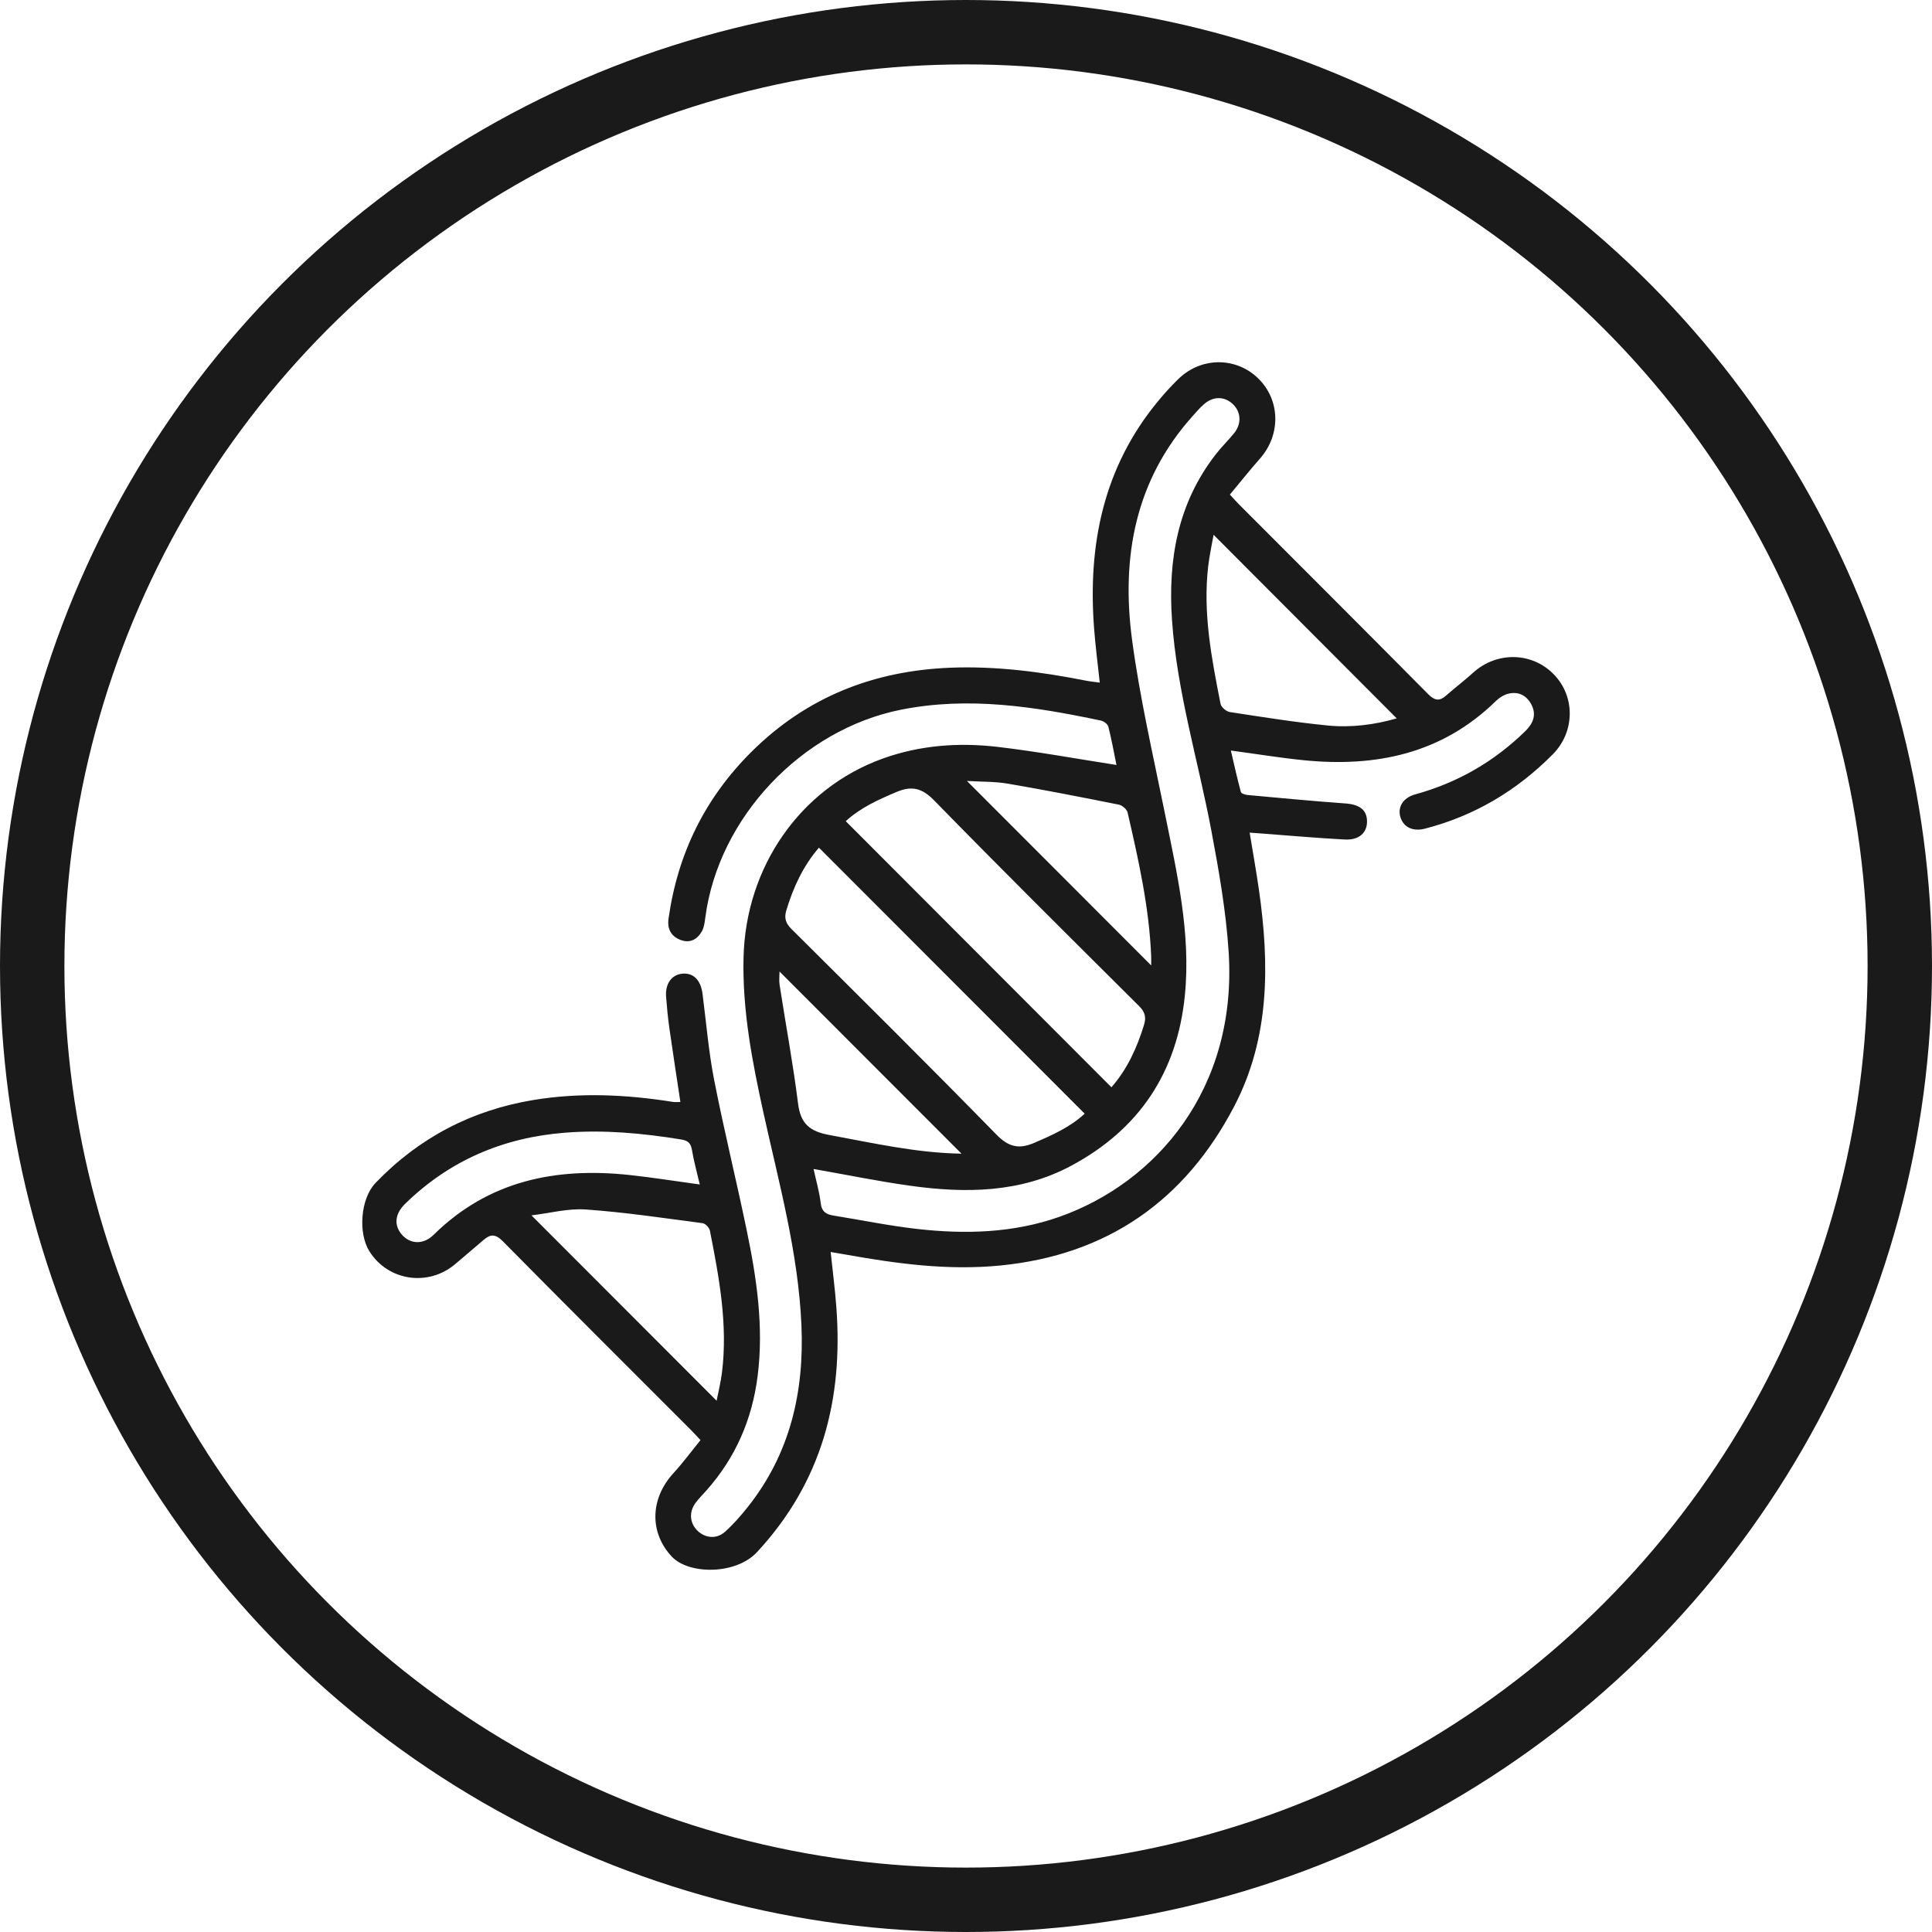 <svg xmlns="http://www.w3.org/2000/svg" fill="none" viewBox="0 0 60 60" height="60" width="60">
<path fill="#1A1A1A" d="M34.673 23.757C34.593 23.366 34.521 22.962 34.42 22.565C34.4 22.486 34.278 22.397 34.189 22.378C32.141 21.946 30.087 21.622 27.988 22.039C24.897 22.653 22.305 25.395 21.903 28.503C21.884 28.647 21.865 28.804 21.796 28.926C21.656 29.17 21.435 29.299 21.148 29.195C20.841 29.085 20.717 28.849 20.762 28.53C21.045 26.516 21.89 24.787 23.338 23.348C25.052 21.644 27.135 20.829 29.522 20.736C30.944 20.681 32.346 20.866 33.739 21.141C33.866 21.166 33.996 21.177 34.154 21.199C34.092 20.615 34.019 20.062 33.977 19.505C33.782 16.918 34.264 14.518 35.959 12.465C36.161 12.22 36.375 11.983 36.603 11.763C37.31 11.08 38.392 11.081 39.078 11.755C39.763 12.426 39.781 13.502 39.132 14.239C38.812 14.602 38.51 14.982 38.195 15.36C38.314 15.489 38.385 15.57 38.462 15.648C40.423 17.612 42.387 19.572 44.34 21.544C44.542 21.749 44.692 21.796 44.913 21.599C45.187 21.356 45.48 21.136 45.751 20.89C46.486 20.225 47.581 20.246 48.26 20.948C48.924 21.635 48.914 22.729 48.223 23.426C47.108 24.552 45.793 25.337 44.255 25.734C43.882 25.831 43.589 25.695 43.491 25.377C43.397 25.07 43.57 24.774 43.951 24.67C45.262 24.31 46.4 23.655 47.372 22.704C47.611 22.47 47.725 22.2 47.559 21.88C47.412 21.6 47.163 21.471 46.857 21.54C46.712 21.572 46.563 21.666 46.455 21.772C44.775 23.414 42.721 23.835 40.473 23.608C39.746 23.534 39.025 23.416 38.225 23.308C38.327 23.744 38.422 24.173 38.536 24.596C38.549 24.645 38.674 24.683 38.751 24.69C39.757 24.782 40.765 24.879 41.773 24.951C42.211 24.982 42.446 25.142 42.454 25.497C42.462 25.858 42.211 26.095 41.766 26.072C40.889 26.026 40.014 25.947 39.139 25.882C39.044 25.875 38.947 25.869 38.809 25.858C38.908 26.466 39.013 27.047 39.097 27.631C39.428 29.941 39.439 32.234 38.328 34.361C36.799 37.287 34.389 38.974 31.068 39.301C29.445 39.462 27.854 39.246 26.265 38.962C26.122 38.936 25.978 38.913 25.797 38.882C25.858 39.466 25.932 40.031 25.974 40.599C26.189 43.467 25.522 46.031 23.512 48.2C22.848 48.916 21.389 48.899 20.867 48.346C20.174 47.611 20.175 46.556 20.917 45.747C21.212 45.426 21.471 45.073 21.755 44.724C21.634 44.596 21.553 44.506 21.468 44.42C19.516 42.465 17.557 40.516 15.617 38.55C15.387 38.316 15.231 38.322 15.012 38.512C14.727 38.761 14.434 39.001 14.148 39.248C13.312 39.969 12.054 39.787 11.472 38.86C11.116 38.291 11.195 37.226 11.663 36.737C13.009 35.335 14.646 34.48 16.563 34.162C18.013 33.922 19.456 33.991 20.899 34.221C20.969 34.232 21.041 34.223 21.13 34.223C21.014 33.45 20.896 32.695 20.789 31.939C20.742 31.613 20.712 31.284 20.686 30.955C20.654 30.55 20.861 30.267 21.195 30.238C21.535 30.209 21.762 30.437 21.817 30.86C21.933 31.755 22.006 32.659 22.179 33.542C22.484 35.097 22.864 36.637 23.186 38.189C23.498 39.687 23.724 41.194 23.529 42.734C23.358 44.082 22.843 45.27 21.94 46.286C21.826 46.414 21.704 46.535 21.602 46.672C21.391 46.954 21.419 47.302 21.66 47.536C21.903 47.773 22.256 47.806 22.521 47.567C22.774 47.339 23.001 47.079 23.214 46.812C24.538 45.152 24.98 43.228 24.889 41.147C24.79 38.9 24.192 36.743 23.711 34.564C23.362 32.976 23.053 31.384 23.091 29.745C23.155 26.922 24.856 24.481 27.407 23.561C28.568 23.142 29.772 23.054 30.981 23.195C32.201 23.338 33.412 23.561 34.673 23.757ZM25.266 36.304C25.348 36.677 25.448 37.018 25.488 37.365C25.519 37.631 25.659 37.714 25.883 37.75C26.749 37.89 27.61 38.067 28.481 38.166C29.972 38.334 31.457 38.297 32.893 37.792C35.892 36.737 38.43 33.827 38.157 29.566C38.076 28.305 37.855 27.047 37.621 25.803C37.211 23.623 36.553 21.491 36.398 19.263C36.268 17.391 36.572 15.635 37.755 14.112C37.934 13.88 38.147 13.675 38.331 13.447C38.563 13.156 38.541 12.795 38.291 12.554C38.035 12.307 37.686 12.298 37.399 12.546C37.269 12.656 37.158 12.788 37.044 12.915C35.25 14.912 34.818 17.309 35.156 19.86C35.396 21.669 35.812 23.455 36.174 25.247C36.551 27.114 36.987 28.971 36.798 30.901C36.563 33.303 35.377 35.075 33.264 36.205C31.688 37.048 29.982 37.064 28.265 36.824C27.279 36.687 26.302 36.485 25.268 36.304H25.266ZM34.516 33.766C35.01 33.203 35.314 32.534 35.532 31.817C35.602 31.584 35.554 31.421 35.372 31.241C33.242 29.122 31.109 27.006 29.01 24.857C28.632 24.471 28.316 24.396 27.841 24.596C27.271 24.837 26.717 25.087 26.266 25.503C29.027 28.269 31.762 31.008 34.516 33.766ZM25.434 26.324C24.944 26.89 24.636 27.556 24.419 28.275C24.349 28.508 24.399 28.672 24.579 28.851C26.71 30.969 28.843 33.086 30.943 35.234C31.321 35.621 31.637 35.697 32.113 35.495C32.681 35.251 33.237 35.004 33.686 34.586C30.925 31.821 28.19 29.083 25.433 26.325L25.434 26.324ZM16.504 37.743C18.449 39.69 20.341 41.585 22.255 43.501C22.308 43.225 22.386 42.922 22.423 42.614C22.605 41.124 22.333 39.67 22.047 38.22C22.029 38.128 21.908 37.998 21.821 37.987C20.615 37.829 19.41 37.648 18.198 37.562C17.643 37.522 17.076 37.676 16.504 37.744V37.743ZM43.376 22.31C41.48 20.409 39.591 18.515 37.689 16.608C37.636 16.909 37.563 17.24 37.523 17.575C37.351 19.028 37.626 20.445 37.905 21.858C37.926 21.961 38.082 22.096 38.192 22.113C39.202 22.268 40.213 22.43 41.23 22.531C41.969 22.604 42.708 22.504 43.376 22.31ZM35.751 29.984C35.751 29.87 35.754 29.786 35.751 29.703C35.69 28.182 35.358 26.705 35.018 25.231C34.995 25.133 34.853 25.012 34.75 24.99C33.603 24.76 32.456 24.535 31.304 24.338C30.897 24.268 30.476 24.28 30.029 24.253C31.956 26.182 33.836 28.064 35.752 29.983L35.751 29.984ZM29.86 35.828C27.971 33.938 26.088 32.051 24.209 30.171C24.209 30.287 24.189 30.443 24.212 30.592C24.402 31.821 24.631 33.044 24.785 34.277C24.864 34.902 25.152 35.137 25.755 35.248C27.122 35.5 28.477 35.808 29.86 35.828H29.86ZM21.732 36.785C21.643 36.404 21.548 36.065 21.49 35.719C21.454 35.505 21.375 35.422 21.148 35.386C19.953 35.193 18.756 35.081 17.544 35.177C15.626 35.328 13.959 36.038 12.578 37.389C12.252 37.709 12.229 38.072 12.498 38.362C12.761 38.644 13.156 38.655 13.47 38.345C15.174 36.668 17.259 36.247 19.542 36.49C20.253 36.566 20.959 36.68 21.732 36.785Z"></path>
<circle stroke-width="2" stroke="#1A1A1A" r="29" cy="30" cx="30"></circle>
</svg>
